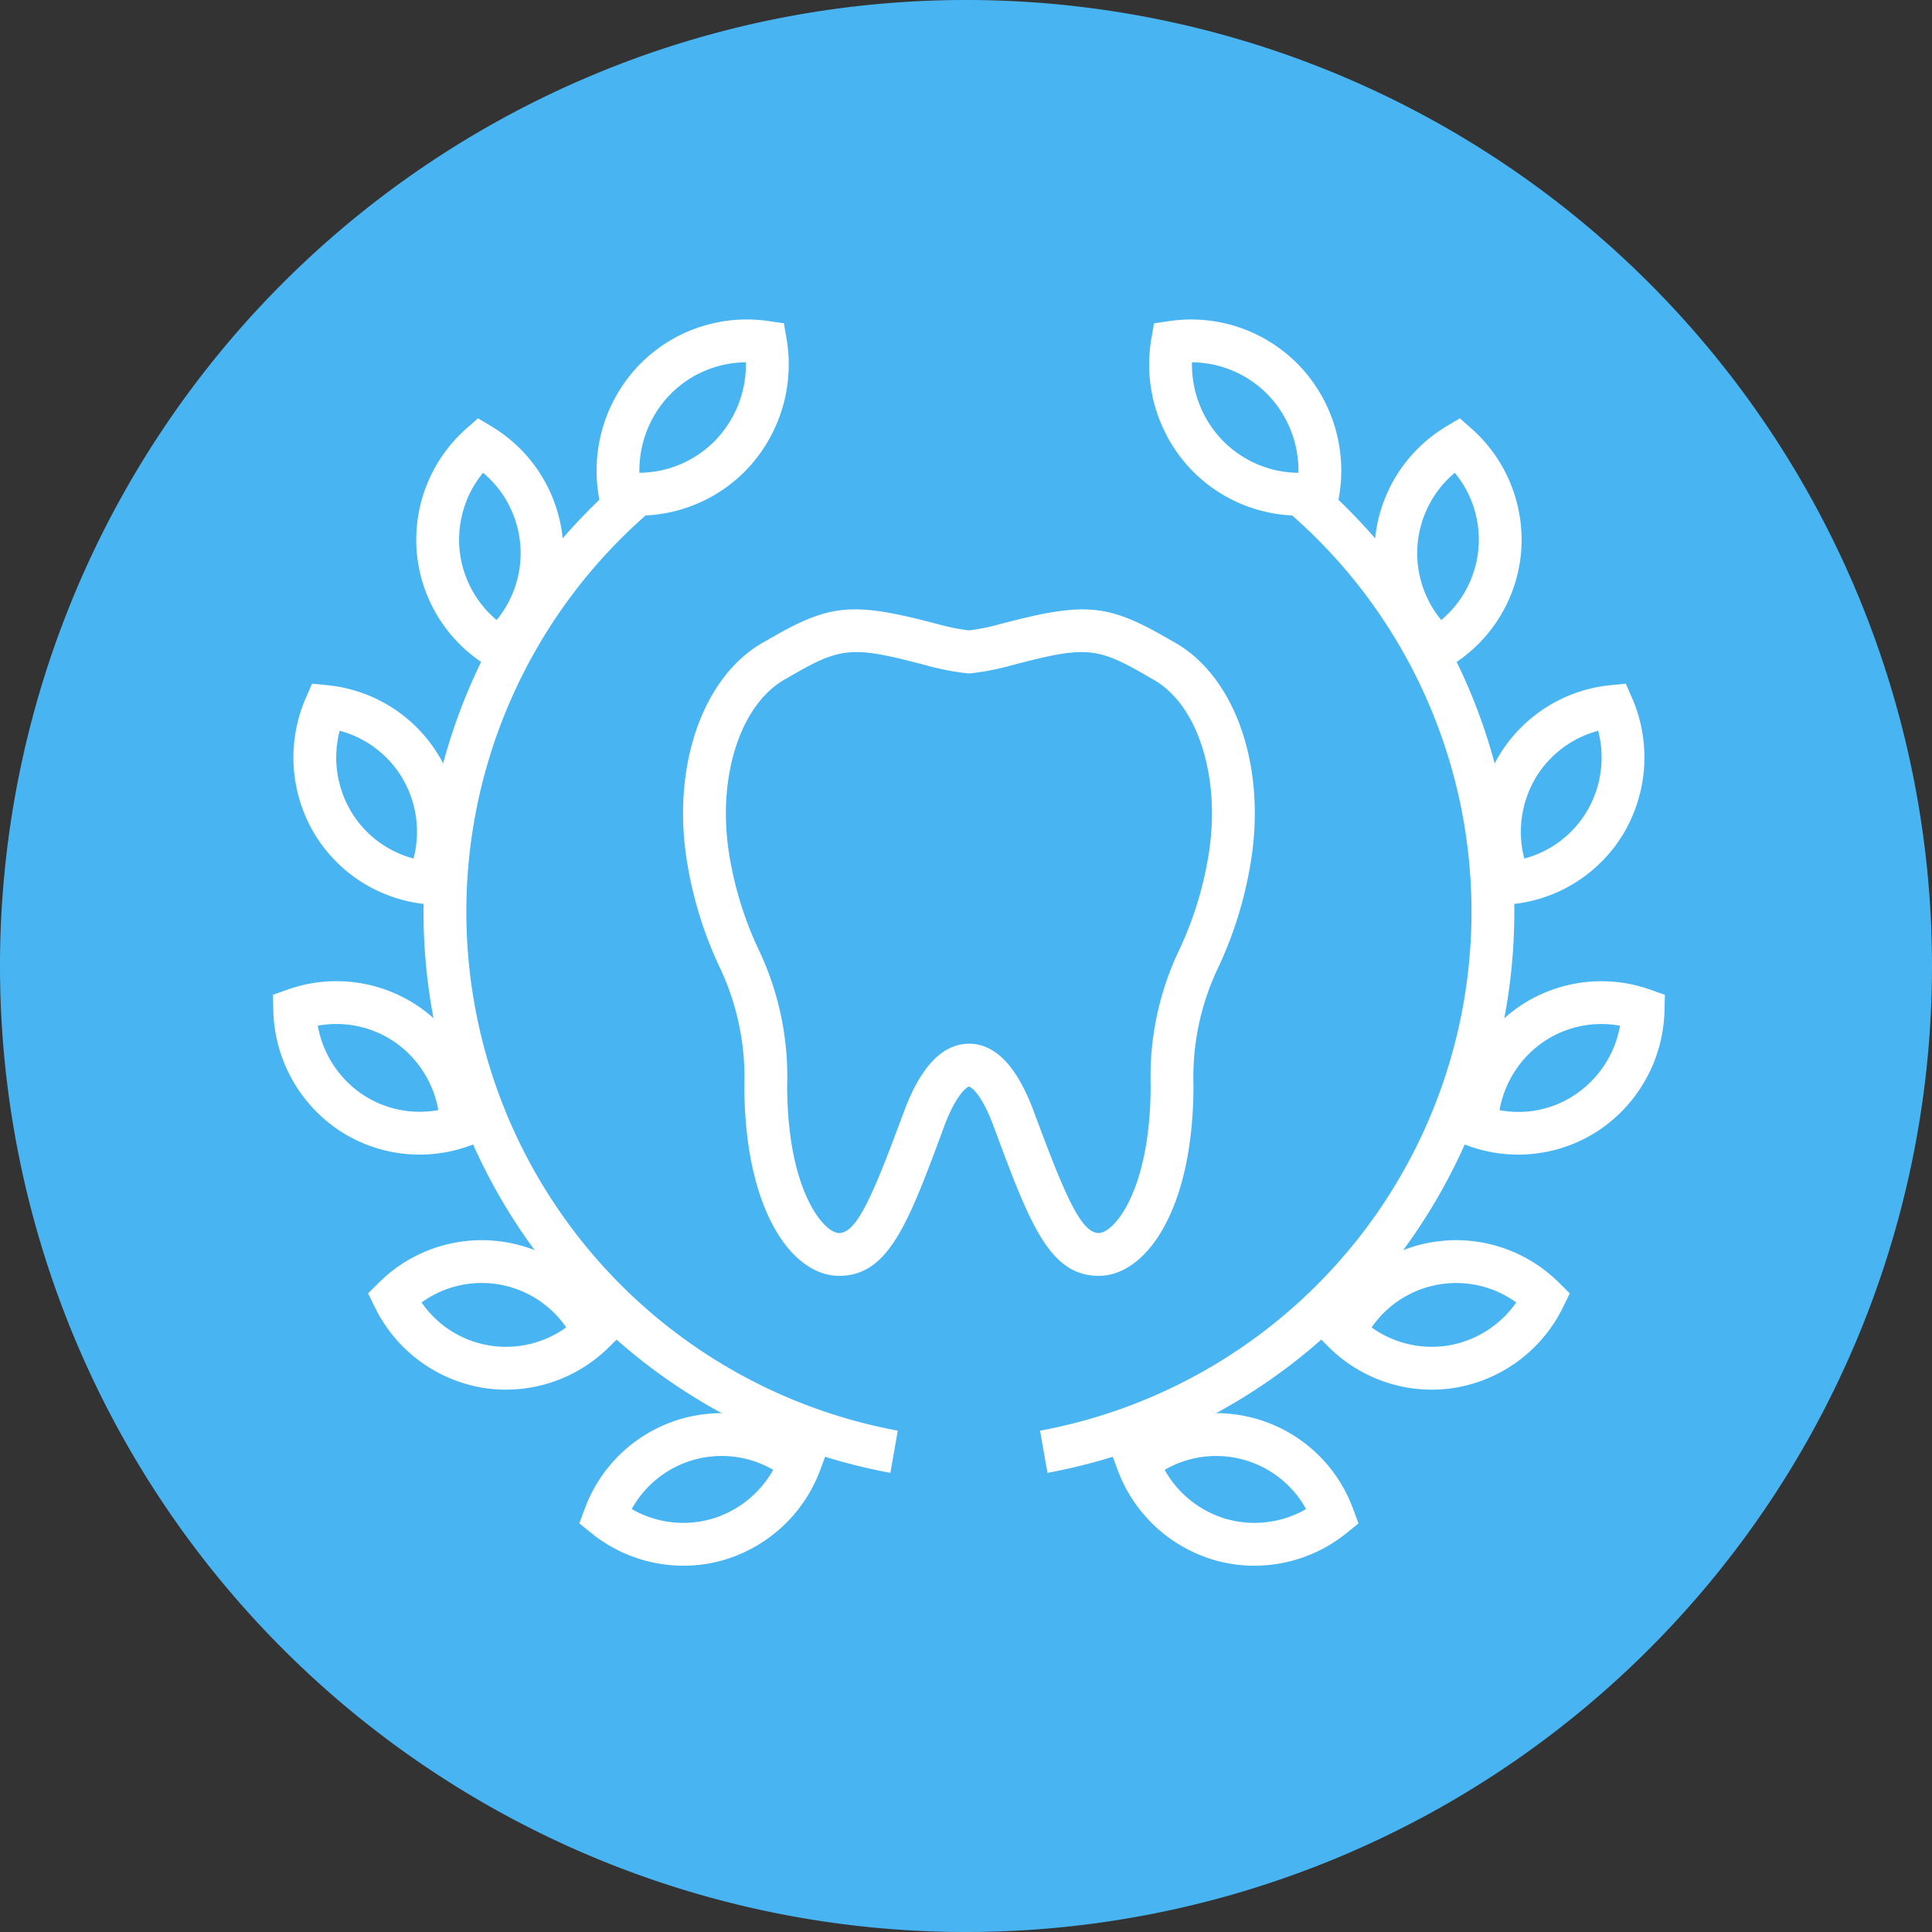 <svg id="Layer_1" data-name="Layer 1" xmlns="http://www.w3.org/2000/svg" viewBox="0 0 92 92"><rect x="0" y="0" width="92" height="92" fill="#333333" stroke="none"/><defs><style>.cls-1{fill:#48b5f2;}.cls-2{fill:#fff;}</style></defs><path class="cls-1" d="M46,0h0A46,46,0,0,1,92,46h0A46,46,0,0,1,46,92h0A46,46,0,0,1,0,46H0A46,46,0,0,1,46,0Z"/><path class="cls-2" d="M52.32,60.755c-2.364,0-3.301-2.528-5.003-7.117-.645-1.738-1.165-1.897-1.17-1.898-.102.016-.626.384-1.187,1.898-1.698,4.589-2.633,7.117-5.003,7.117-2.242,0-4.512-3.122-4.512-9.088a12.188,12.188,0,0,0-1.224-5.71A18.833,18.833,0,0,1,32.722,41.08c-.767-4.634.774-8.976,3.749-10.559,3.067-1.798,4.083-1.893,8.324-.764a10.111,10.111,0,0,0,1.344.262,10.129,10.129,0,0,0,1.345-.263c4.232-1.126,5.253-1.034,8.344.776,2.964,1.592,4.497,5.926,3.728,10.549a18.948,18.948,0,0,1-1.509,4.916,12.092,12.092,0,0,0-1.215,5.67C56.832,57.633,54.562,60.755,52.32,60.755ZM46.151,49.701c1.247,0,2.283,1.086,3.078,3.228,1.459,3.933,2.239,5.787,3.091,5.787.728,0,2.473-2.028,2.473-7.049a13.948,13.948,0,0,1,1.382-6.478,16.987,16.987,0,0,0,1.369-4.441c.619-3.723-.514-7.266-2.693-8.426l-.036-.021c-2.615-1.532-3.061-1.57-6.81-.574a11.921,11.921,0,0,1-1.756.332l-.11.012-.11-.012a12.022,12.022,0,0,1-1.754-.33c-3.748-.998-4.194-.961-6.81.572-2.215,1.179-3.348,4.723-2.731,8.446A16.868,16.868,0,0,0,36.093,45.15a14.051,14.051,0,0,1,1.391,6.517c0,5.02,1.745,7.049,2.473,7.049.856,0,1.635-1.853,3.09-5.786C43.842,50.787,44.886,49.701,46.151,49.701Z"/><path class="cls-2" d="M30.407,24.553a7.12,7.12,0,0,1-1.038-.076l-.731-.108-.125-.728a7.258,7.258,0,0,1,1.916-6.254h0a7.146,7.146,0,0,1,6.168-2.099l.732.107.125.729a7.256,7.256,0,0,1-1.917,6.256A7.137,7.137,0,0,1,30.407,24.553Zm5.111-7.301a5.099,5.099,0,0,0-3.622,1.551l-.001,0a5.2,5.2,0,0,0-1.447,3.71,5.093,5.093,0,0,0,3.621-1.55A5.198,5.198,0,0,0,35.518,17.253Z"/><path class="cls-2" d="M23.892,32.117l-.64-.38A7.049,7.049,0,0,1,19.85,26.343v0a7.072,7.072,0,0,1,2.353-5.93l.558-.493.639.382a7.04,7.04,0,0,1,1.048,11.323Zm-2.01-5.961a5.008,5.008,0,0,0,1.767,3.369,4.999,4.999,0,0,0-.646-7.013,5.03,5.03,0,0,0-1.121,3.643Z"/><path class="cls-2" d="M21.008,43.125l-.738-.072A6.986,6.986,0,0,1,14.919,39.61a7.09,7.09,0,0,1-.355-6.375l.297-.679.738.073a6.993,6.993,0,0,1,5.349,3.443,7.091,7.091,0,0,1,.357,6.373Zm-4.833-8.326a5.039,5.039,0,0,0,.509,3.788l0,0a4.945,4.945,0,0,0,3.009,2.296,5.035,5.035,0,0,0-.509-3.788A4.954,4.954,0,0,0,16.174,34.798Z"/><path class="cls-2" d="M19.984,54.981a6.94,6.94,0,0,1-3.969-1.244h0a7.067,7.067,0,0,1-3-5.629l-.017-.737.695-.247a6.953,6.953,0,0,1,6.297.843,7.062,7.062,0,0,1,2.998,5.629l.016.735-.693.247A6.93,6.93,0,0,1,19.984,54.981Zm-4.851-6.138a5.005,5.005,0,0,0,2.048,3.22h0a4.907,4.907,0,0,0,3.691.797A5,5,0,0,0,18.823,49.64,4.905,4.905,0,0,0,15.133,48.843Z"/><path class="cls-2" d="M24.093,66.174a6.832,6.832,0,0,1-1.162-.099h0a7.003,7.003,0,0,1-5.082-3.83l-.321-.658.521-.515A6.939,6.939,0,0,1,29.191,62.985l.321.658-.521.514A6.979,6.979,0,0,1,24.093,66.174Zm-.816-2.109a4.909,4.909,0,0,0,3.686-.856,4.886,4.886,0,0,0-6.888-1.187,4.87,4.87,0,0,0,3.202,2.043Z"/><path class="cls-2" d="M32.545,74.558a6.977,6.977,0,0,1-4.388-1.556l-.57-.462.257-.688A6.944,6.944,0,0,1,38.744,68.848l.57.46-.255.687a7.013,7.013,0,0,1-4.684,4.316h0A6.861,6.861,0,0,1,32.545,74.558Zm-2.462-2.699a4.903,4.903,0,0,0,3.748.486,4.955,4.955,0,0,0,2.988-2.353,4.892,4.892,0,0,0-6.736,1.867Z"/><path class="cls-2" d="M42.398,70.136A27.17,27.17,0,0,1,29.393,23.017L30.738,24.55A25.131,25.131,0,0,0,42.751,68.127Z"/><path class="cls-2" d="M61.871,24.554A7.142,7.142,0,0,1,56.741,22.38a7.252,7.252,0,0,1-1.914-6.256l.126-.727.73-.108a7.14,7.14,0,0,1,6.165,2.097h0a7.259,7.259,0,0,1,1.917,6.255l-.125.729-.731.108A7.113,7.113,0,0,1,61.871,24.554Zm-5.11-7.301a5.198,5.198,0,0,0,1.447,3.71A5.096,5.096,0,0,0,61.83,22.515a5.201,5.201,0,0,0-1.447-3.711l-.001-.001A5.098,5.098,0,0,0,56.761,17.253Z"/><path class="cls-2" d="M68.388,32.118l-.557-.493a7.039,7.039,0,0,1,1.047-11.323l.639-.381.558.492a7.079,7.079,0,0,1,2.354,5.93l0,.002a7.055,7.055,0,0,1-3.402,5.392Zm.888-9.605a4.997,4.997,0,0,0-.645,7.013,4.998,4.998,0,0,0,.645-7.013Z"/><path class="cls-2" d="M71.273,43.127l-.297-.679a7.095,7.095,0,0,1,.354-6.375,6.996,6.996,0,0,1,5.351-3.444l.738-.073.297.68a7.098,7.098,0,0,1-.357,6.373h0a6.988,6.988,0,0,1-5.348,3.445Zm4.831-8.328a4.956,4.956,0,0,0-3.01,2.296,5.046,5.046,0,0,0-.508,3.789,4.949,4.949,0,0,0,3.008-2.297l.001-.001A5.044,5.044,0,0,0,76.104,34.799Z"/><path class="cls-2" d="M72.294,54.981a6.935,6.935,0,0,1-2.328-.402l-.694-.247.017-.736a7.073,7.073,0,0,1,2.998-5.627,6.957,6.957,0,0,1,6.297-.843l.695.247-.017.737a7.065,7.065,0,0,1-2.999,5.627h0A6.943,6.943,0,0,1,72.294,54.981Zm-.888-2.118a4.824,4.824,0,0,0,3.69-.799h.001a5.005,5.005,0,0,0,2.048-3.219,4.903,4.903,0,0,0-3.69.796A5.012,5.012,0,0,0,71.406,52.863Z"/><path class="cls-2" d="M68.181,66.174a6.971,6.971,0,0,1-4.896-2.017l-.52-.516.322-.658a6.941,6.941,0,0,1,11.143-1.91l.522.515-.322.659a7.004,7.004,0,0,1-5.085,3.828A6.853,6.853,0,0,1,68.181,66.174ZM65.315,63.21A4.911,4.911,0,0,0,69,64.065l.001-.001a4.942,4.942,0,0,0,3.201-2.042A4.888,4.888,0,0,0,65.315,63.21Z"/><path class="cls-2" d="M59.732,74.558a6.878,6.878,0,0,1-1.828-.247h0A7.006,7.006,0,0,1,53.22,69.996l-.255-.686.568-.461a6.943,6.943,0,0,1,10.901,3.007l.256.688-.57.461A6.987,6.987,0,0,1,59.732,74.558Zm-1.287-2.213a4.917,4.917,0,0,0,3.75-.485,4.892,4.892,0,0,0-6.736-1.867,4.948,4.948,0,0,0,2.987,2.353Z"/><path class="cls-2" d="M49.879,70.137l-.353-2.009A25.13,25.13,0,0,0,61.539,24.551l1.345-1.532A27.169,27.169,0,0,1,49.879,70.137Z"/></svg>